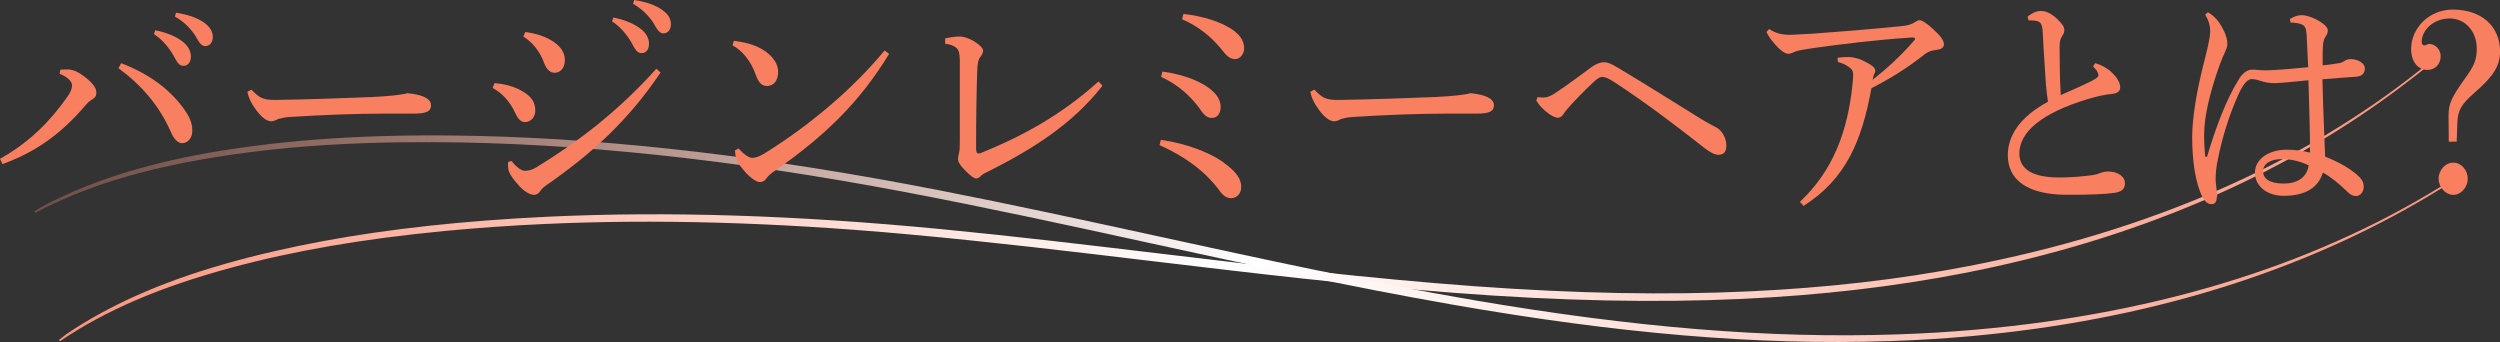<?xml version="1.0" encoding="UTF-8"?>
<svg id="_レイヤー_2" data-name="レイヤー 2" xmlns="http://www.w3.org/2000/svg" xmlns:xlink="http://www.w3.org/1999/xlink" viewBox="0 0 770.12 105.36">
  <rect x="0" y="0" width="770.12" height="105.36" fill="#333333" stroke="none"/>
  <defs>
    <style>
      .cls-1 {
        fill: url(#_名称未設定グラデーション_100);
      }

      .cls-2 {
        fill: #f97f61;
      }

      .cls-3 {
        fill: url(#_名称未設定グラデーション_10);
      }
    </style>
    <linearGradient id="_名称未設定グラデーション_10" data-name="名称未設定グラデーション 10" x1="3487.8" y1="-16.27" x2="4221.53" y2="-16.27" gradientTransform="translate(4234.59 -103.26) rotate(177.21) scale(1 -1)" gradientUnits="userSpaceOnUse">
      <stop offset="0" stop-color="#f9947b"/>
      <stop offset=".51" stop-color="#fff"/>
      <stop offset="1" stop-color="#f9947b"/>
    </linearGradient>
    <linearGradient id="_名称未設定グラデーション_100" data-name="名称未設定グラデーション 100" x1="3479.78" y1="-12.8" x2="4227.19" y2="-12.8" gradientTransform="translate(4234.59 -103.26) rotate(177.21) scale(1 -1)" gradientUnits="userSpaceOnUse">
      <stop offset="0" stop-color="#f9947b"/>
      <stop offset=".17" stop-color="#fbbbac"/>
      <stop offset=".39" stop-color="#fdece7"/>
      <stop offset=".5" stop-color="#fff"/>
      <stop offset=".8" stop-color="#fbbdad" stop-opacity=".57"/>
      <stop offset="1" stop-color="#f9947b" stop-opacity=".3"/>
    </linearGradient>
  </defs>
  <g id="_レイヤー_1-2" data-name="レイヤー 1">
    <g>
      <g>
        <path class="cls-3" d="M536.75,92.07c24.18-1.13,46.42-3.71,67.98-7.89,52.25-10.14,97.56-29.4,134.68-57.27,2.96-2.22,6.02-4.59,9.09-7.05l.15-.12-.13-.36h-.18c-.17.02-2.17,1.6-2.19,1.62-37.18,29.77-84.21,50.28-139.78,60.98-21.36,4.11-43.38,6.65-67.32,7.77-25.82,1.2-53.52.69-84.69-1.57-32.33-2.34-65.07-6.25-96.73-10.03-22.05-2.63-44.86-5.36-67.33-7.53-44.75-4.32-84.44-5.59-121.33-3.87-6.45.3-12.92.7-19.22,1.18-24.38,1.88-45.68,4.96-65.12,9.43-22.07,5.08-39.28,11.25-54.13,19.42-3.41,1.88-6.79,3.94-10.05,6.15-.39.27-.85.64-1.28.99-.37.3-.72.58-.98.76l.28.43c13.99-9.48,30.72-16.67,52.63-22.61,19.3-5.24,40.82-8.94,65.81-11.34,9.82-.94,19.97-1.66,30.17-2.13,34.62-1.61,71.37-.59,112.36,3.12,25.3,2.29,50.96,5.35,75.77,8.32,30.29,3.62,61.6,7.35,92.52,9.72,32.95,2.52,62.06,3.13,89.01,1.88Z"/>
        <path class="cls-1" d="M581.7,105.1c8.47-.28,16.92-.79,25.1-1.52,53.84-4.82,101.47-19.38,141.54-43.29,3.19-1.91,6.5-3.95,9.83-6.08l.17-.11-.11-.38h-.2c-.15.01-2.31,1.37-2.34,1.38-40.31,25.79-89.78,41.42-147.04,46.45-7.98.7-16.21,1.2-24.46,1.47-39.09,1.29-80.44-2.06-130.14-10.55-32.56-5.56-65.39-12.72-97.15-19.64-22.11-4.82-44.98-9.8-67.56-14.21-52.63-10.26-99.14-15.74-142.2-16.75-10.97-.26-21.08-.22-30.88.1-12.73.42-24.49,1.31-35.95,2.73-22.82,2.82-40.79,7.22-56.57,13.83-3.62,1.52-7.23,3.23-10.72,5.09-.42.23-.92.55-1.38.85-.4.26-.78.51-1.06.66l.24.46c15.02-8,32.6-13.45,55.34-17.15,14.63-2.38,30.08-3.81,47.24-4.38,6.48-.21,13.36-.3,20.45-.27,43.99.23,91.21,5.22,144.36,15.26,25.44,4.8,51.17,10.41,76.05,15.84,30.37,6.62,61.78,13.46,92.91,18.9,51.64,9.03,94.39,12.62,134.52,11.29Z"/>
      </g>
      <g>
        <path class="cls-2" d="M18.56,21.46c1.04-.07,1.88-.07,2.57-.07,1.11.07,2.64.44,5.08,2.37,2.22,1.7,3.48,3.33,3.48,4.66,0,1.18-.42,1.7-1.32,2.22-.76.44-1.46,1.11-1.95,1.7-7.79,9.18-15.71,14.58-25.65,18.21l-.76-1.63c9.18-5.18,15.36-11.47,20.79-19.17.97-1.33,1.39-2.52,1.39-3.48,0-1.18-1.32-2.52-3.82-3.55l.21-1.26ZM37.33,19.46c9.39,3.63,15.64,8.66,19.88,14.88,1.32,2,2.02,3.77,2.02,5.77v.3c0,2.15-1.46,3.7-3.13,3.7-1.18,0-2.43-1.04-3.48-3.48-3.68-8.36-9.32-14.65-16.13-19.61l.83-1.55ZM47.83,9.32c3.13.59,6.6,1.92,8.69,3.7,1.32,1.11,2.29,2.66,2.29,4.37,0,1.85-.97,2.89-2.29,2.89-1.39,0-1.95-1.11-3.13-3.26-1.18-2.07-3.34-4.88-5.98-6.51l.42-1.18ZM54.22,3.92c3.41.52,6.53,1.48,8.83,3.18,1.81,1.33,2.5,2.81,2.5,4.29,0,1.78-1.04,2.81-2.29,2.81-.83,0-1.6-.44-2.78-2.66-1.39-2.44-3.89-4.96-6.6-6.44l.35-1.18Z"/>
        <path class="cls-2" d="M77.44,27.6c2.43,2.52,3.55,3.18,7.09,3.18h.62c10.36-.15,19.33-.52,29.55-.89,5.49-.3,9.11-.67,10.84-1.18,2.22.22,3.96.59,5.21,1.18,1.18.59,2.02,1.33,2.02,2.52,0,1.85-1.25,2.59-5.42,2.59h-9.52c-7.51,0-18.28.37-28.64,1.04-1.25.07-2.71.37-3.41.59-.63.22-1.32.74-2.22.74-1.25,0-2.92-1.04-4.87-3.77-1.46-2-2.09-3.55-2.5-5.33l1.25-.67Z"/>
        <path class="cls-2" d="M152.31,25.61c2.15.15,5.14.67,7.86,2.07,3.34,1.78,4.73,3.55,4.73,6.44,0,1.7-1.18,3.48-3.13,3.48-1.04,0-2.02-.52-3.06-2.81-1.67-3.55-3.89-5.99-6.95-7.7l.56-1.48ZM203.48,22.35c-9.66,14.36-20.65,24.64-35.39,34.86-.76.52-1.39,1.18-1.81,1.85-.49.67-1.11.96-1.81.96-1.11,0-2.85-.89-4.59-2.81-2.36-2.59-3.27-4.22-3.34-5.48,0-.37-.07-.67-.07-.96,0-.37.07-.67.07-.89l1.04-.3c1.74,2.22,3.2,3.03,4.1,3.03,1.18,0,2.29-.3,3.62-1.11,13.28-8.14,25.24-17.39,36.91-30.34l1.25,1.18ZM161.84,9.84c2.85.44,5.49,1.11,8,2.59,2.5,1.48,4.17,3.48,4.17,6.07,0,2.44-1.39,3.92-3.13,3.92s-2.64-1.41-3.27-3.03c-1.25-3.48-3.55-6.36-6.4-8.14l.62-1.41ZM188.95,5.4c3.13.59,6.6,1.92,8.69,3.7,1.32,1.11,2.29,2.66,2.29,4.37,0,1.85-.97,2.89-2.29,2.89-1.39,0-1.95-1.11-3.13-3.26-1.18-2.07-3.34-4.88-5.98-6.51l.42-1.18ZM195.35,0c3.41.52,6.53,1.48,8.83,3.18,1.81,1.33,2.5,2.81,2.5,4.29,0,1.78-1.04,2.81-2.29,2.81-.83,0-1.6-.44-2.78-2.66-1.39-2.44-3.89-4.96-6.6-6.44l.35-1.18Z"/>
        <path class="cls-2" d="M226.07,12.58c3.34.44,5.28.96,7.44,1.92,3.75,1.78,6.19,4.59,6.19,7.7,0,2.59-1.32,4.22-3.34,4.29-1.6,0-2.64-.81-3.62-3.63-1.32-3.77-3.96-7.25-7.09-8.88l.42-1.41ZM273.9,16.58c-9.11,14.95-19.88,25.38-35.32,36.11-1.18.81-1.95,1.48-2.5,2.29-.49.67-1.18,1.11-1.95,1.11-1.32,0-3.62-1.63-6.26-5.18-1.11-1.48-1.39-2.96-1.46-4.59l1.11-.59c1.39,1.63,3.06,2.89,4.24,2.89.9,0,2.29-.44,3.82-1.41,14.04-8.73,27.39-20.06,36.91-31.67l1.39,1.04Z"/>
        <path class="cls-2" d="M339.6,26.42c-9.32,11.99-22.04,19.76-34.62,26.12-1.32.67-2.08.96-2.71,1.55-.42.44-.9.89-1.6.89-.63,0-1.81-.89-3.48-2.59-1.6-1.63-2.08-2.66-2.08-3.4,0-.44.14-1.18.28-1.7.21-.81.28-1.63.28-3.55v-24.79c0-1.41-.14-2.81-.49-3.48-.49-.89-1.6-1.7-4.03-2v-1.63c1.81-.44,3.55-.59,4.59-.59,1.18,0,3.2.67,5.01,1.92,1.18.81,2.08,1.7,2.08,2.44s-.28,1.18-.83,1.92c-.76.89-.9,2.44-.97,4.44-.21,5.55-.35,14.43-.35,23.68,0,1.11.21,1.63.76,1.63.21,0,.56-.07.9-.22,12.17-4.96,24.12-11.25,36.08-21.98l1.18,1.33Z"/>
        <path class="cls-2" d="M357.6,43.07c8.2,1.18,15.71,4.14,19.88,7.4,3.48,2.66,4.87,4.74,4.87,7.1,0,2.15-1.39,3.48-3.13,3.48-1.46,0-2.57-.89-3.75-2.59-4.59-6.07-10.84-10.43-18.28-13.76l.42-1.63ZM358.09,22.05c6.74.89,12.58,3.26,15.5,6.07,1.67,1.48,2.43,3.18,2.43,4.88,0,2-1.11,3.33-2.64,3.33-1.25,0-2.29-.59-3.41-2.29-3.06-4.44-7.16-7.99-12.3-10.36l.42-1.63ZM364.55,4.29c5.91.67,11.12,2.29,14.74,4.59,2.71,1.85,3.96,3.63,3.96,6.07,0,1.63-1.25,3.26-2.71,3.26s-2.5-.81-3.62-2.22c-3.48-4.51-7.86-7.99-12.79-10.06l.42-1.63Z"/>
        <path class="cls-2" d="M404.87,27.6c2.43,2.52,3.55,3.18,7.09,3.18h.62c10.36-.15,19.33-.52,29.55-.89,5.49-.3,9.11-.67,10.84-1.18,2.22.22,3.96.59,5.21,1.18,1.18.59,2.02,1.33,2.02,2.52,0,1.85-1.25,2.59-5.42,2.59h-9.52c-7.51,0-18.28.37-28.64,1.04-1.25.07-2.71.37-3.41.59-.63.22-1.32.74-2.22.74-1.25,0-2.92-1.04-4.87-3.77-1.46-2-2.09-3.55-2.5-5.33l1.25-.67Z"/>
        <path class="cls-2" d="M473.63,29.9c.56.07,1.11.15,1.6.15,1.53,0,2.64-.52,4.31-1.7,3.41-2.22,7.3-5.18,10.84-7.77,1.6-1.11,2.92-1.41,3.75-1.41.76,0,1.81.22,4.03,1.55,8.76,5.25,17.24,10.58,25.72,15.84,2.15,1.33,4.03,2.22,5.14,2.89,1.39.81,2.78,3.03,2.78,5.33,0,2-.76,2.89-2.5,2.89-1.18,0-2.43-.74-4.24-2.07-10.15-7.99-18.28-14.06-27.6-20.2-2.02-1.33-3.06-1.7-3.82-1.7-.7,0-1.39.3-2.71,1.55-3.2,2.96-5.77,5.7-7.37,7.47-.97,1.04-1.53,1.78-1.95,2.44-.49.74-1.11,1.11-1.6,1.11-.62,0-1.46-.22-2.71-1.11-1.67-1.11-3.06-2.59-4.03-4.14l.35-1.11Z"/>
        <path class="cls-2" d="M544.95,8.95c2.08,1.33,4.1,1.78,6.6,1.78,1.39-.07,4.38-.22,7.02-.37,9.11-.67,16.62-1.26,26.97-2.29,2.22-.15,3.34-.67,4.03-1.04.63-.37,1.11-.81,1.74-.81.76,0,2.29.96,4.17,2.74,2.29,2.07,3.34,3.48,3.34,4.66s-.9,1.55-2.5,1.78c-1.18.15-2.16.37-3.34,1.26-5.56,4.37-10.57,7.47-16.48,10.51-2.99,16.28-7.86,27.97-20.93,36.26l-1.11-1.26c10.08-9.47,14.81-21.54,16.27-36.85.07-.81.14-1.55.14-2.44-.07-.67-.14-1.04-.49-1.48-.62-.81-2.43-1.92-4.24-2.29l-.07-1.33c1.32-.15,2.5-.22,3.48-.22.9,0,2.43.37,3.55.74,1.25.59,2.29,1.11,2.99,1.55,1.25.74,1.6,1.41,1.6,1.92,0,.3-.07.44-.14.59-.21.37-.35.81-.42,1.04-.07.37-.21.81-.28,1.18,3.96-3.11,8.41-7.03,12.65-11.92.28-.3.42-.52.42-.67,0-.3-.21-.44-.7-.44h-.28c-10.5.67-22.11,2.07-30.8,3.33-2.5.37-4.24.67-5,.96-.63.3-1.67.74-2.16.74-1.04,0-2.57-.96-4.52-3.33-.97-1.11-1.74-2.15-2.29-3.4l.76-.89Z"/>
        <path class="cls-2" d="M645.48,19.46c1.74.52,3.62,1.48,5.01,2.81,1.25,1.18,2.64,2.96,2.64,4.59,0,1.11-.63,1.85-2.5,2.07-1.88.15-4.45.67-7.37,1.55-14.6,4.37-21.2,10.36-21.2,16.8,0,4.88,4.17,7.4,12.3,7.4,3.82,0,7.37-.37,9.8-.67,1.18-.15,2.02-.37,2.85-.74.63-.22,1.6-.44,2.29-.44,3.34,0,5.28,1.7,5.28,3.55s-.9,2.66-3.2,3.03c-3.13.44-8.27.59-12.79.59h-2.43c-11.47-.15-17.66-4.44-17.66-12.21,0-6.07,3.89-11.91,12.37-16.43-.21-1.33-.42-3.26-.63-5.4-.21-3.77-.62-8.58-.97-15.76-.14-2.96-.7-3.48-2.02-3.77-.56-.07-1.11-.15-1.67-.15h-.7l-.28-1.11c.97-.96,2.64-1.78,3.96-1.78,1.6,0,3.06.52,5.07,2.37,1.88,1.78,2.29,2.74,2.29,3.55,0,.74-.28,1.18-.7,1.85-.63.96-.76,1.78-.76,3.48,0,4.59.07,9.99.35,14.65,3.89-1.7,6.88-3.03,9.25-4.22,1.6-.81,2.36-1.33,2.36-1.85,0-.44-.21-.96-.49-1.41-.28-.37-.63-.81-1.18-1.33l.7-1.04Z"/>
        <path class="cls-2" d="M705.4,5.85c1.32-.81,2.43-1.18,3.62-1.18,2.02,0,5.28,1.41,7.16,3.11.63.59.9,1.11.9,1.7,0,.67-.28,1.18-.62,1.7-.49.67-.83,1.55-.9,3.18-.07,1.04-.07,2.15-.07,3.63v2.15c2.02-.22,3.75-.44,5.35-.74.42-.07.9-.37,1.18-.52.62-.44,1.25-.67,2.16-.67,2.15,0,4.31,1.26,4.31,2.81,0,1.41-.7,2.37-2.43,2.59-2.43.15-5.98.44-10.64.81.21,8.81.56,16.65.83,23.83,4.17,1.63,8.34,3.92,10.78,6.51.83.96,1.11,1.7,1.11,2.74,0,1.48-.9,2.81-2.29,2.89-1.11,0-1.95-.44-3.06-1.63-2.16-2.07-4.52-4.07-7.23-5.62-1.39,4.59-5.28,7.18-12.03,7.18-5.49,0-8.9-3.18-8.9-7.18s4.1-7.03,9.73-7.03c2.71,0,5.08.37,7.23.89,0-6.22-.21-13.99-.49-22.28-5.21.52-8.9.89-10.5.89s-3.13-.3-4.38-.74c-.9-.3-2.02-.52-2.57-.52-1.18,0-2.36,1.33-3.34,3.18-2.16,4.22-5.63,13.17-7.37,22.94-.35,2.22-.42,3.4-.42,4.29v.59c0,.89.21,2.07.35,3.55.07.44.14.81.14,1.18,0,.3-.07.52-.14.81-.07,1.26-.56,2-1.6,2s-1.81-.52-2.71-2c-2.29-4.37-3.27-11.47-3.27-18.72.07-6.36,1.39-14.36,4.1-24.79.9-3.48,1.46-6.44,1.46-7.62,0-1.63-.28-3.11-1.53-5.25l.83-.74c.49.3,1.04.67,1.67,1.18,1.25,1.11,2.29,2.52,3.34,4.74.63,1.33.97,2.74.97,3.77,0,1.18-.56,2.22-1.39,4.07-.62,1.48-1.18,2.96-1.81,4.88-2.08,6.14-3.89,13.1-3.96,19.02,0,2.52.14,5.03.35,6.66,0,.15.14.3.28.3s.28-.15.35-.37c2.64-8.88,5.91-17.47,9.59-23.39,1.11-2,2.71-3.11,3.96-3.18h.42c.35,0,.7,0,1.11.07.97.07,1.95.15,3.34.15,4.03-.15,8.06-.52,12.65-.96-.14-3.26-.28-6.44-.49-10.29-.14-1.78-.56-2.44-1.32-2.81s-1.53-.52-2.43-.59c-.35-.07-.7-.07-1.18-.07l-.21-1.11ZM703.04,48.99c-3.48,0-5.91,1.41-5.91,3.7s1.88,3.85,6.33,3.85c4.87,0,7.23-2.37,7.72-5.62-2.02-.96-5-1.92-8.13-1.92Z"/>
        <path class="cls-2" d="M754.34,43.66l-.07-8.07c0-3.7.97-5.7,5.21-11.62,2.71-3.7,3.48-5.62,3.48-9.03,0-5.4-3.68-9.25-8.27-9.25-5.28,0-8.69,3.77-8.69,7.18,0,.74.35,1.11.83,1.11s.97-.44,1.53-.44c1.74,0,3.48,1.63,3.48,3.77,0,2.29-1.53,4.22-4.1,4.22-2.99,0-5-2.66-5-6.44,0-6.36,5.49-12.14,12.79-12.14,8.97,0,14.6,5.18,14.6,12.88,0,4.37-1.88,7.55-7.93,12.8-3.96,3.48-5.07,5.33-5.21,9.1l-.21,5.92h-2.43ZM760.18,55.06c0,2.66-2.09,4.96-4.45,4.96s-4.52-2.29-4.52-4.96,2.08-4.96,4.52-4.96,4.45,2.29,4.45,4.96Z"/>
      </g>
    </g>
  </g>
</svg>
